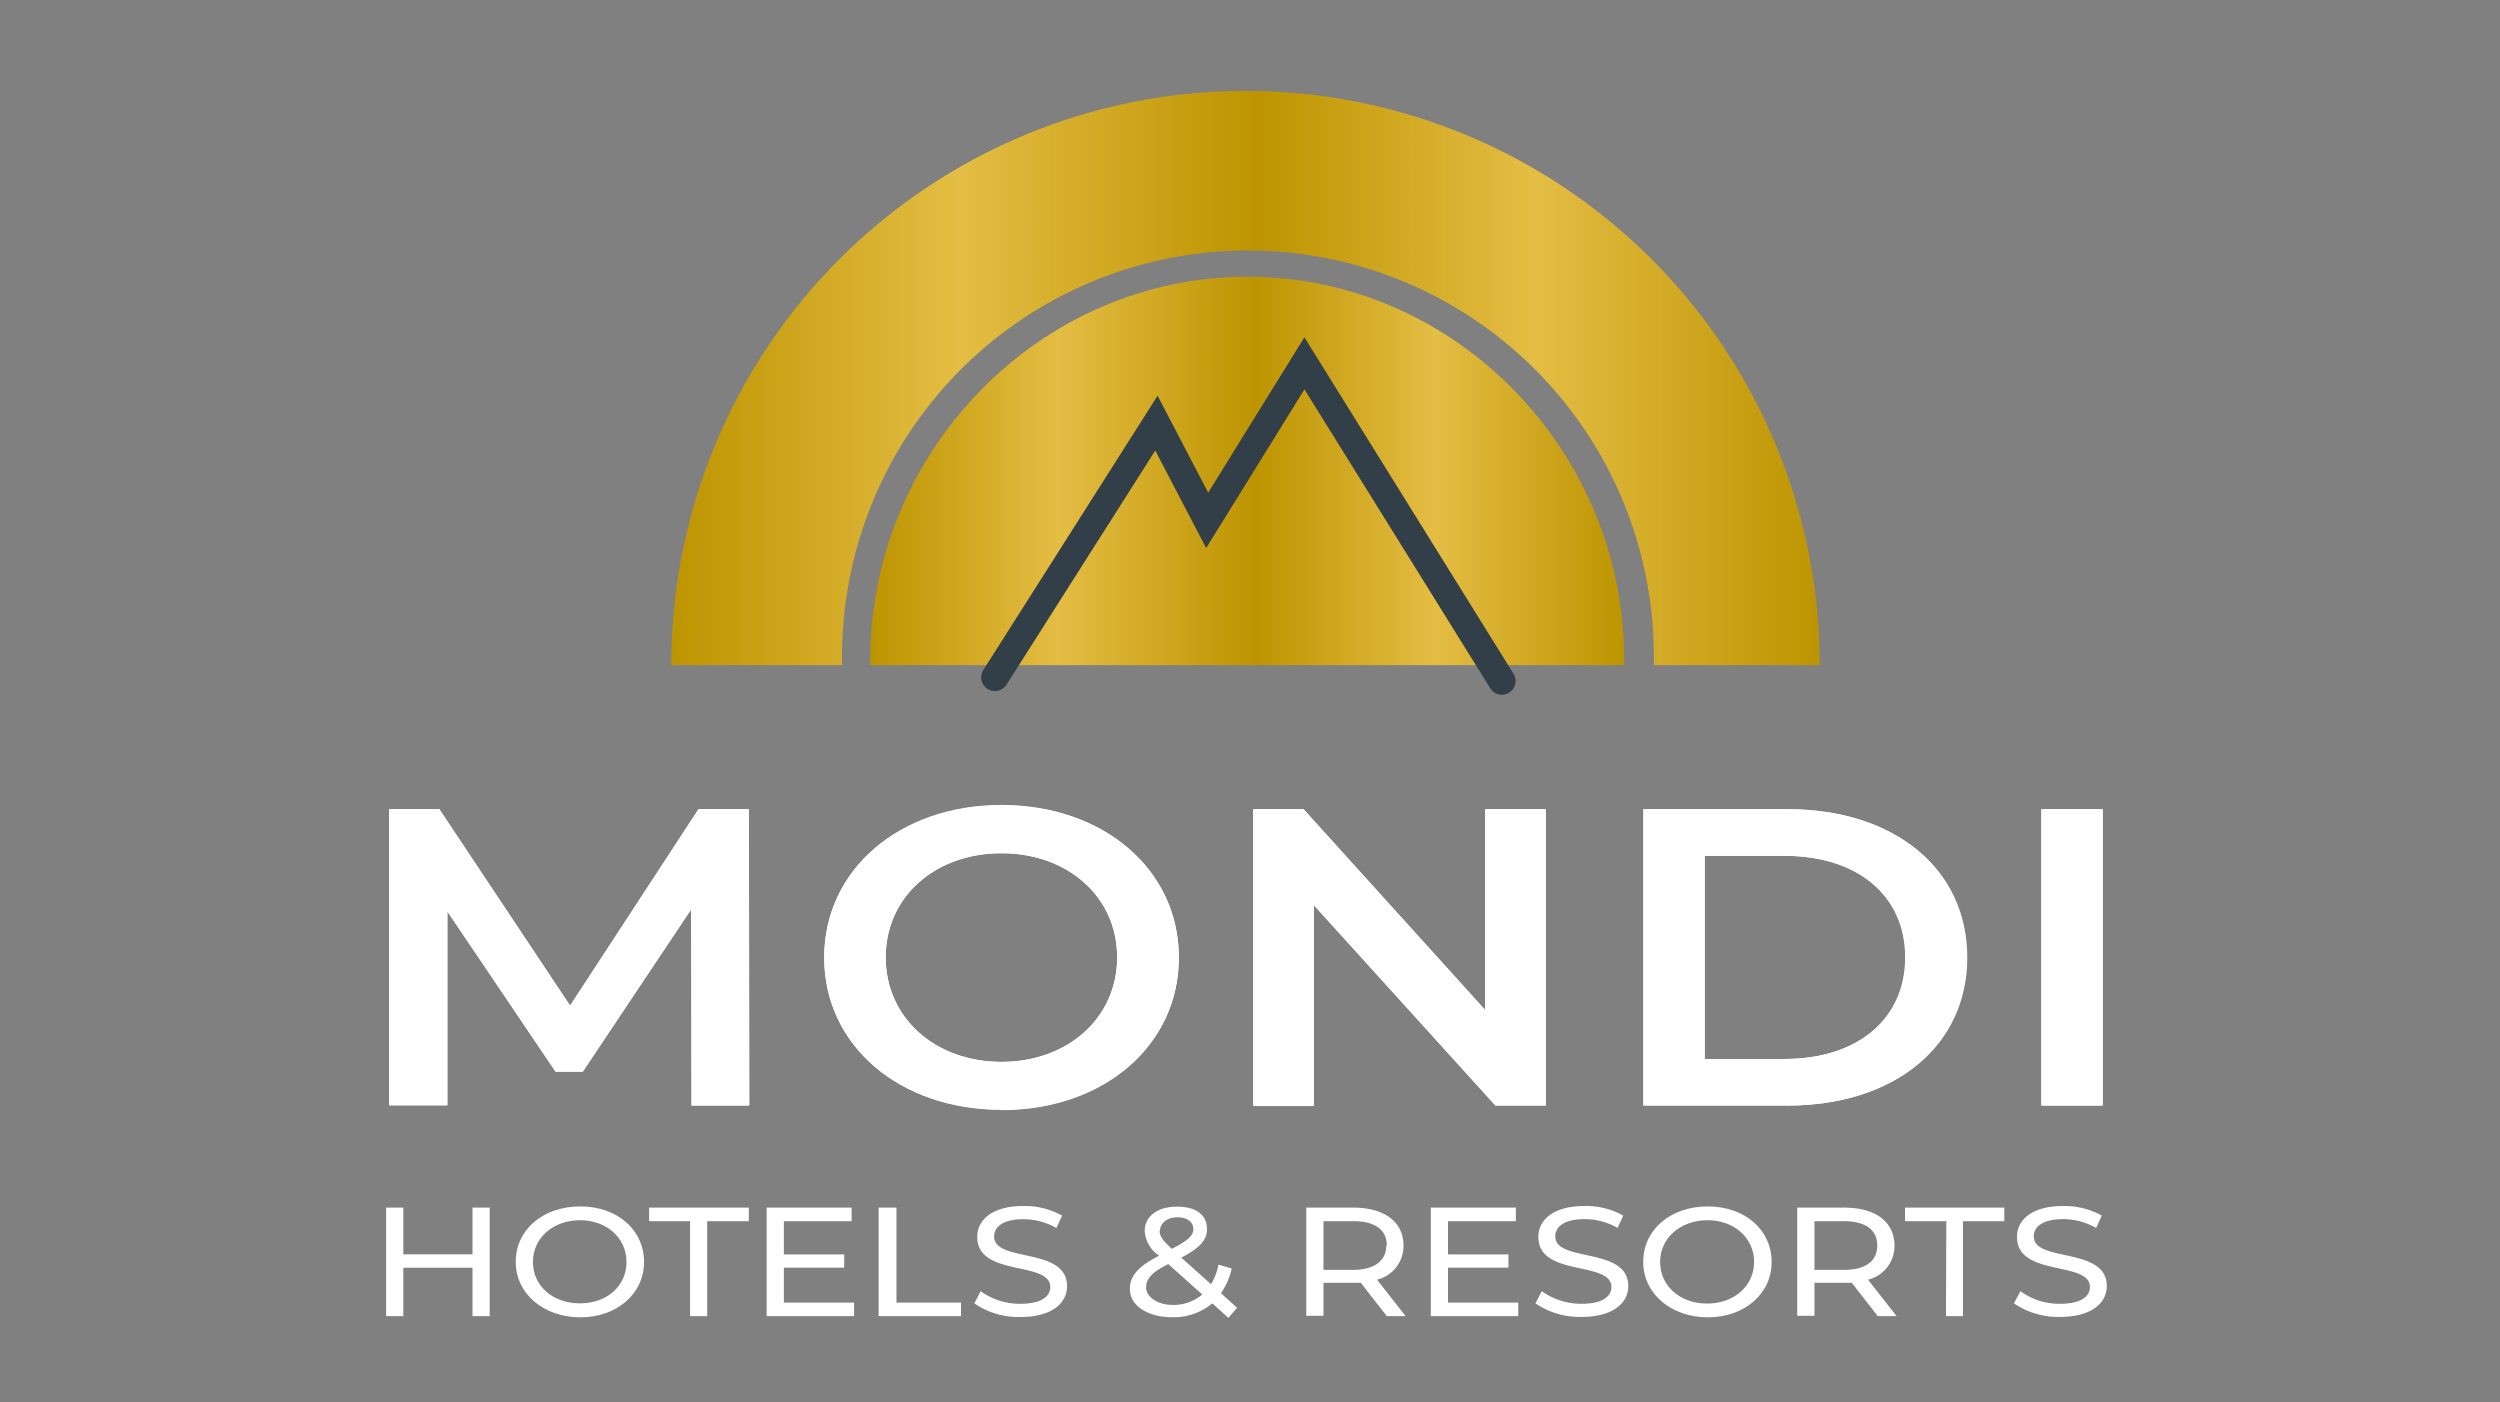 <?xml version="1.0" encoding="utf-8"?>
<svg xmlns="http://www.w3.org/2000/svg" data-name="Ebene 1" id="Ebene_1" viewBox="0 0 232.44 130.39">
  <rect x="0" y="0" width="232.44" height="130.39" fill="#808080" stroke="none"/>
  <defs>
    <style>.cls-1,.cls-6{fill:none;}.cls-2{fill:#fff;}.cls-3{clip-path:url(#clip-path);}.cls-4{fill:url(#Unbenannter_Verlauf);}.cls-5{fill:url(#Unbenannter_Verlauf_2);}.cls-6{stroke:#323e48;stroke-linecap:round;stroke-width:2.55px;}</style>
    <clipPath id="clip-path" transform="translate(19.35 -31.82)">
      <path class="cls-1" d="M43.06,93.66H149.84a53.39,53.39,0,0,0-106.78,0"/>
    </clipPath>
    <linearGradient gradientTransform="matrix(1, 0, 0, -1, 19.35, 162.02)" gradientUnits="userSpaceOnUse" id="Unbenannter_Verlauf" x1="23.71" x2="130.57" y1="95.06" y2="95.06">
      <stop offset="0" stop-color="#bd9400"/>
      <stop offset="0.25" stop-color="#e4bd44"/>
      <stop offset="0.51" stop-color="#bd9400"/>
      <stop offset="0.75" stop-color="#e4bd44"/>
      <stop offset="1" stop-color="#bd9400"/>
    </linearGradient>
    <linearGradient href="#Unbenannter_Verlauf" id="Unbenannter_Verlauf_2" x1="42.21" x2="112.3" y1="86.29" y2="86.29"/>
  </defs>
  <g data-name="Ebene 1" id="Ebene_1-2">
    <polygon class="cls-2" points="69.68 102.79 69.63 75.24 64.95 75.24 53.01 93.5 40.85 75.24 36.17 75.24 36.17 102.79 41.6 102.79 41.6 84.76 51.66 99.64 54.19 99.64 64.25 84.53 64.3 102.79 69.68 102.79"/>
    <path class="cls-2" d="M73.77,130.55c-6.17,0-10.77-4.09-10.77-9.72s4.59-9.68,10.76-9.68,10.76,4.06,10.76,9.68S79.93,130.55,73.77,130.55Zm0,4.49c9.49,0,16.49-6,16.49-14.18s-7-14.17-16.49-14.17-16.49,6-16.49,14.17S64.27,135,73.77,135Z" transform="translate(19.35 -31.82)"/>
    <polygon class="cls-2" points="138.08 75.24 138.08 93.9 121.2 75.24 116.52 75.24 116.52 102.79 122.16 102.79 122.16 84.13 139.04 102.79 143.73 102.79 143.73 75.24 138.08 75.24"/>
    <path class="cls-2" d="M139.16,130.28V111.39h7.43c6.83,0,11.24,3.74,11.24,9.45s-4.41,9.44-11.24,9.44Zm-5.69,4.33h13.39c9.92,0,16.7-5.51,16.7-13.77s-6.78-13.78-16.7-13.78H133.47Z" transform="translate(19.35 -31.82)"/>
    <rect class="cls-2" height="27.55" width="5.69" x="189.83" y="75.24"/>
    <path class="cls-2" d="M44.94,134.61V116.35L34.83,131.46H32.3L22.24,116.55v18H16.82v-27.5H21.5l12.15,18.27,11.94-18.27h4.68v27.56Z" transform="translate(19.35 -31.82)"/>
    <path class="cls-2" d="M57.28,120.83c0-8.15,7-14.17,16.48-14.17s16.49,6,16.49,14.17S83.25,135,73.76,135,57.28,129,57.28,120.83Zm27.24,0c0-5.63-4.59-9.68-10.76-9.68S63,115.2,63,120.83s4.6,9.72,10.76,9.72S84.52,126.46,84.52,120.83Z" transform="translate(19.35 -31.82)"/>
    <path class="cls-2" d="M124.37,107.05v27.56h-4.68L102.81,116v18.66H97.17V107.05h4.67l16.89,18.67V107.05Z" transform="translate(19.35 -31.82)"/>
    <path class="cls-2" d="M133.43,107.05h13.38c9.93,0,16.7,5.52,16.7,13.78s-6.77,13.78-16.7,13.78H133.43Zm13.12,23.23c6.82,0,11.23-3.74,11.23-9.45s-4.41-9.44-11.23-9.44h-7.44v18.89Z" transform="translate(19.35 -31.82)"/>
    <path class="cls-2" d="M170.43,107.05h5.68v27.56h-5.68Z" transform="translate(19.35 -31.82)"/>
    <g class="cls-3">
      <path class="cls-4" d="M149.84,40.27H43.06V93.66H58.94v-.81a37.74,37.74,0,0,1,75.48,0v.81h15.5Z" transform="translate(19.35 -31.82)"/>
      <path class="cls-5" d="M96.64,57.55c-19.37,0-35.08,16.26-35.08,35.63v.75h70.09v-.75C131.72,73.84,116,57.55,96.64,57.55Z" transform="translate(19.35 -31.82)"/>
    </g>
    <polyline class="cls-6" points="139.64 63.32 121.28 33.78 112.24 48.38 107.52 39.34 92.5 62.98"/>
    <path class="cls-2" d="M26.18,144.1v10.09h-1.6v-4.5H18.15v4.5h-1.6V144.1h1.6v4.34h6.43V144.1Z" transform="translate(19.35 -31.82)"/>
    <path class="cls-2" d="M28.6,149.15c0-3,2.53-5.16,6-5.16s5.93,2.19,5.93,5.16S38,154.3,34.6,154.3,28.6,152.1,28.6,149.15Zm10.3,0c0-2.24-1.85-3.88-4.33-3.88s-4.37,1.64-4.37,3.88S32.05,153,34.57,153,38.9,151.38,38.9,149.15Z" transform="translate(19.35 -31.82)"/>
    <path class="cls-2" d="M44.81,145.36H41V144.1h9.27v1.26H46.4v8.83H44.81Z" transform="translate(19.35 -31.82)"/>
    <path class="cls-2" d="M60.06,152.93v1.26H51.93V144.1h7.9v1.26h-6.3v3.09h5.61v1.23H53.53v3.25Z" transform="translate(19.35 -31.82)"/>
    <path class="cls-2" d="M62.34,144.1H64v8.83h6v1.26H62.34Z" transform="translate(19.35 -31.82)"/>
    <path class="cls-2" d="M71.24,153l.59-1.13a6.15,6.15,0,0,0,3.7,1.17c1.93,0,2.77-.68,2.77-1.56,0-2.46-6.79-.9-6.79-4.65,0-1.56,1.34-2.88,4.29-2.88a7.17,7.17,0,0,1,3.6.89L78.87,146a6.14,6.14,0,0,0-3.07-.82c-1.91,0-2.72.72-2.72,1.6,0,2.47,6.78.92,6.78,4.63,0,1.54-1.37,2.86-4.33,2.86A7.2,7.2,0,0,1,71.24,153Z" transform="translate(19.35 -31.82)"/>
    <path class="cls-2" d="M94.86,154.35,93.37,153a5.62,5.62,0,0,1-3.75,1.29c-2.27,0-3.92-1.08-3.92-2.62,0-1.24.78-2.1,2.72-3.1a3,3,0,0,1-1.34-2.3c0-1.35,1.18-2.26,3-2.26s2.79.79,2.79,2.1c0,1-.68,1.76-2.39,2.64l2.77,2.47a5.66,5.66,0,0,0,.69-1.82l1.23.36a6.55,6.55,0,0,1-1,2.3l1.5,1.35Zm-2.4-2.15-3.19-2.85c-1.57.79-2.06,1.38-2.06,2.19s1,1.61,2.51,1.61a4.14,4.14,0,0,0,2.74-1Zm-4-6c0,.52.23.89,1.14,1.73,1.47-.75,2-1.21,2-1.84S91.07,145,90.11,145s-1.61.57-1.61,1.27Z" transform="translate(19.35 -31.82)"/>
    <path class="cls-2" d="M109.59,154.19l-2.42-3.1H103.7v3.07h-1.6V144.1h4.37c2.91,0,4.67,1.33,4.67,3.52a3.22,3.22,0,0,1-2.46,3.18l2.66,3.39Zm0-6.57c0-1.44-1.07-2.26-3.12-2.26H103.7v4.53h2.72c2,0,3.12-.83,3.12-2.27Z" transform="translate(19.35 -31.82)"/>
    <path class="cls-2" d="M121.81,152.93v1.26h-8.13V144.1h7.91v1.26h-6.31v3.09h5.62v1.23h-5.62v3.25Z" transform="translate(19.35 -31.82)"/>
    <path class="cls-2" d="M123.41,153l.59-1.13a6.28,6.28,0,0,0,3.7,1.17c1.94,0,2.77-.68,2.77-1.56,0-2.46-6.79-.9-6.79-4.65,0-1.56,1.35-2.88,4.29-2.88a7.07,7.07,0,0,1,3.6.89l-.52,1.15a6.17,6.17,0,0,0-3.08-.82c-1.9,0-2.72.72-2.72,1.6,0,2.47,6.79.92,6.79,4.63,0,1.54-1.38,2.86-4.34,2.86A7.27,7.27,0,0,1,123.41,153Z" transform="translate(19.35 -31.82)"/>
    <path class="cls-2" d="M133.43,149.15c0-3,2.53-5.16,6-5.16s5.94,2.19,5.94,5.16-2.53,5.15-5.94,5.15S133.43,152.1,133.43,149.15Zm10.31,0c0-2.24-1.86-3.88-4.34-3.88s-4.4,1.64-4.4,3.88,1.86,3.87,4.37,3.87,4.37-1.64,4.37-3.87Z" transform="translate(19.35 -31.82)"/>
    <path class="cls-2" d="M155.24,154.19l-2.42-3.1h-3.47v3.07h-1.6V144.1h4.37c2.91,0,4.67,1.33,4.67,3.52a3.22,3.22,0,0,1-2.46,3.18l2.66,3.39Zm-.05-6.57c0-1.44-1.07-2.26-3.12-2.26h-2.72v4.53h2.72c2.05,0,3.12-.83,3.12-2.27Z" transform="translate(19.35 -31.82)"/>
    <path class="cls-2" d="M161.61,145.36h-3.84V144.1H167v1.26h-3.84v8.83h-1.58Z" transform="translate(19.35 -31.82)"/>
    <path class="cls-2" d="M167.9,153l.6-1.13a6.12,6.12,0,0,0,3.69,1.17c1.94,0,2.77-.68,2.77-1.56,0-2.46-6.78-.9-6.78-4.65,0-1.56,1.34-2.88,4.29-2.88a7.17,7.17,0,0,1,3.6.89l-.53,1.15a6.24,6.24,0,0,0-3.07-.82c-1.91,0-2.73.72-2.73,1.6,0,2.47,6.79.92,6.79,4.63,0,1.54-1.38,2.86-4.34,2.86A7.27,7.27,0,0,1,167.9,153Z" transform="translate(19.35 -31.82)"/>
    <rect class="cls-1" height="130.39" width="232.44"/>
  </g>
</svg>